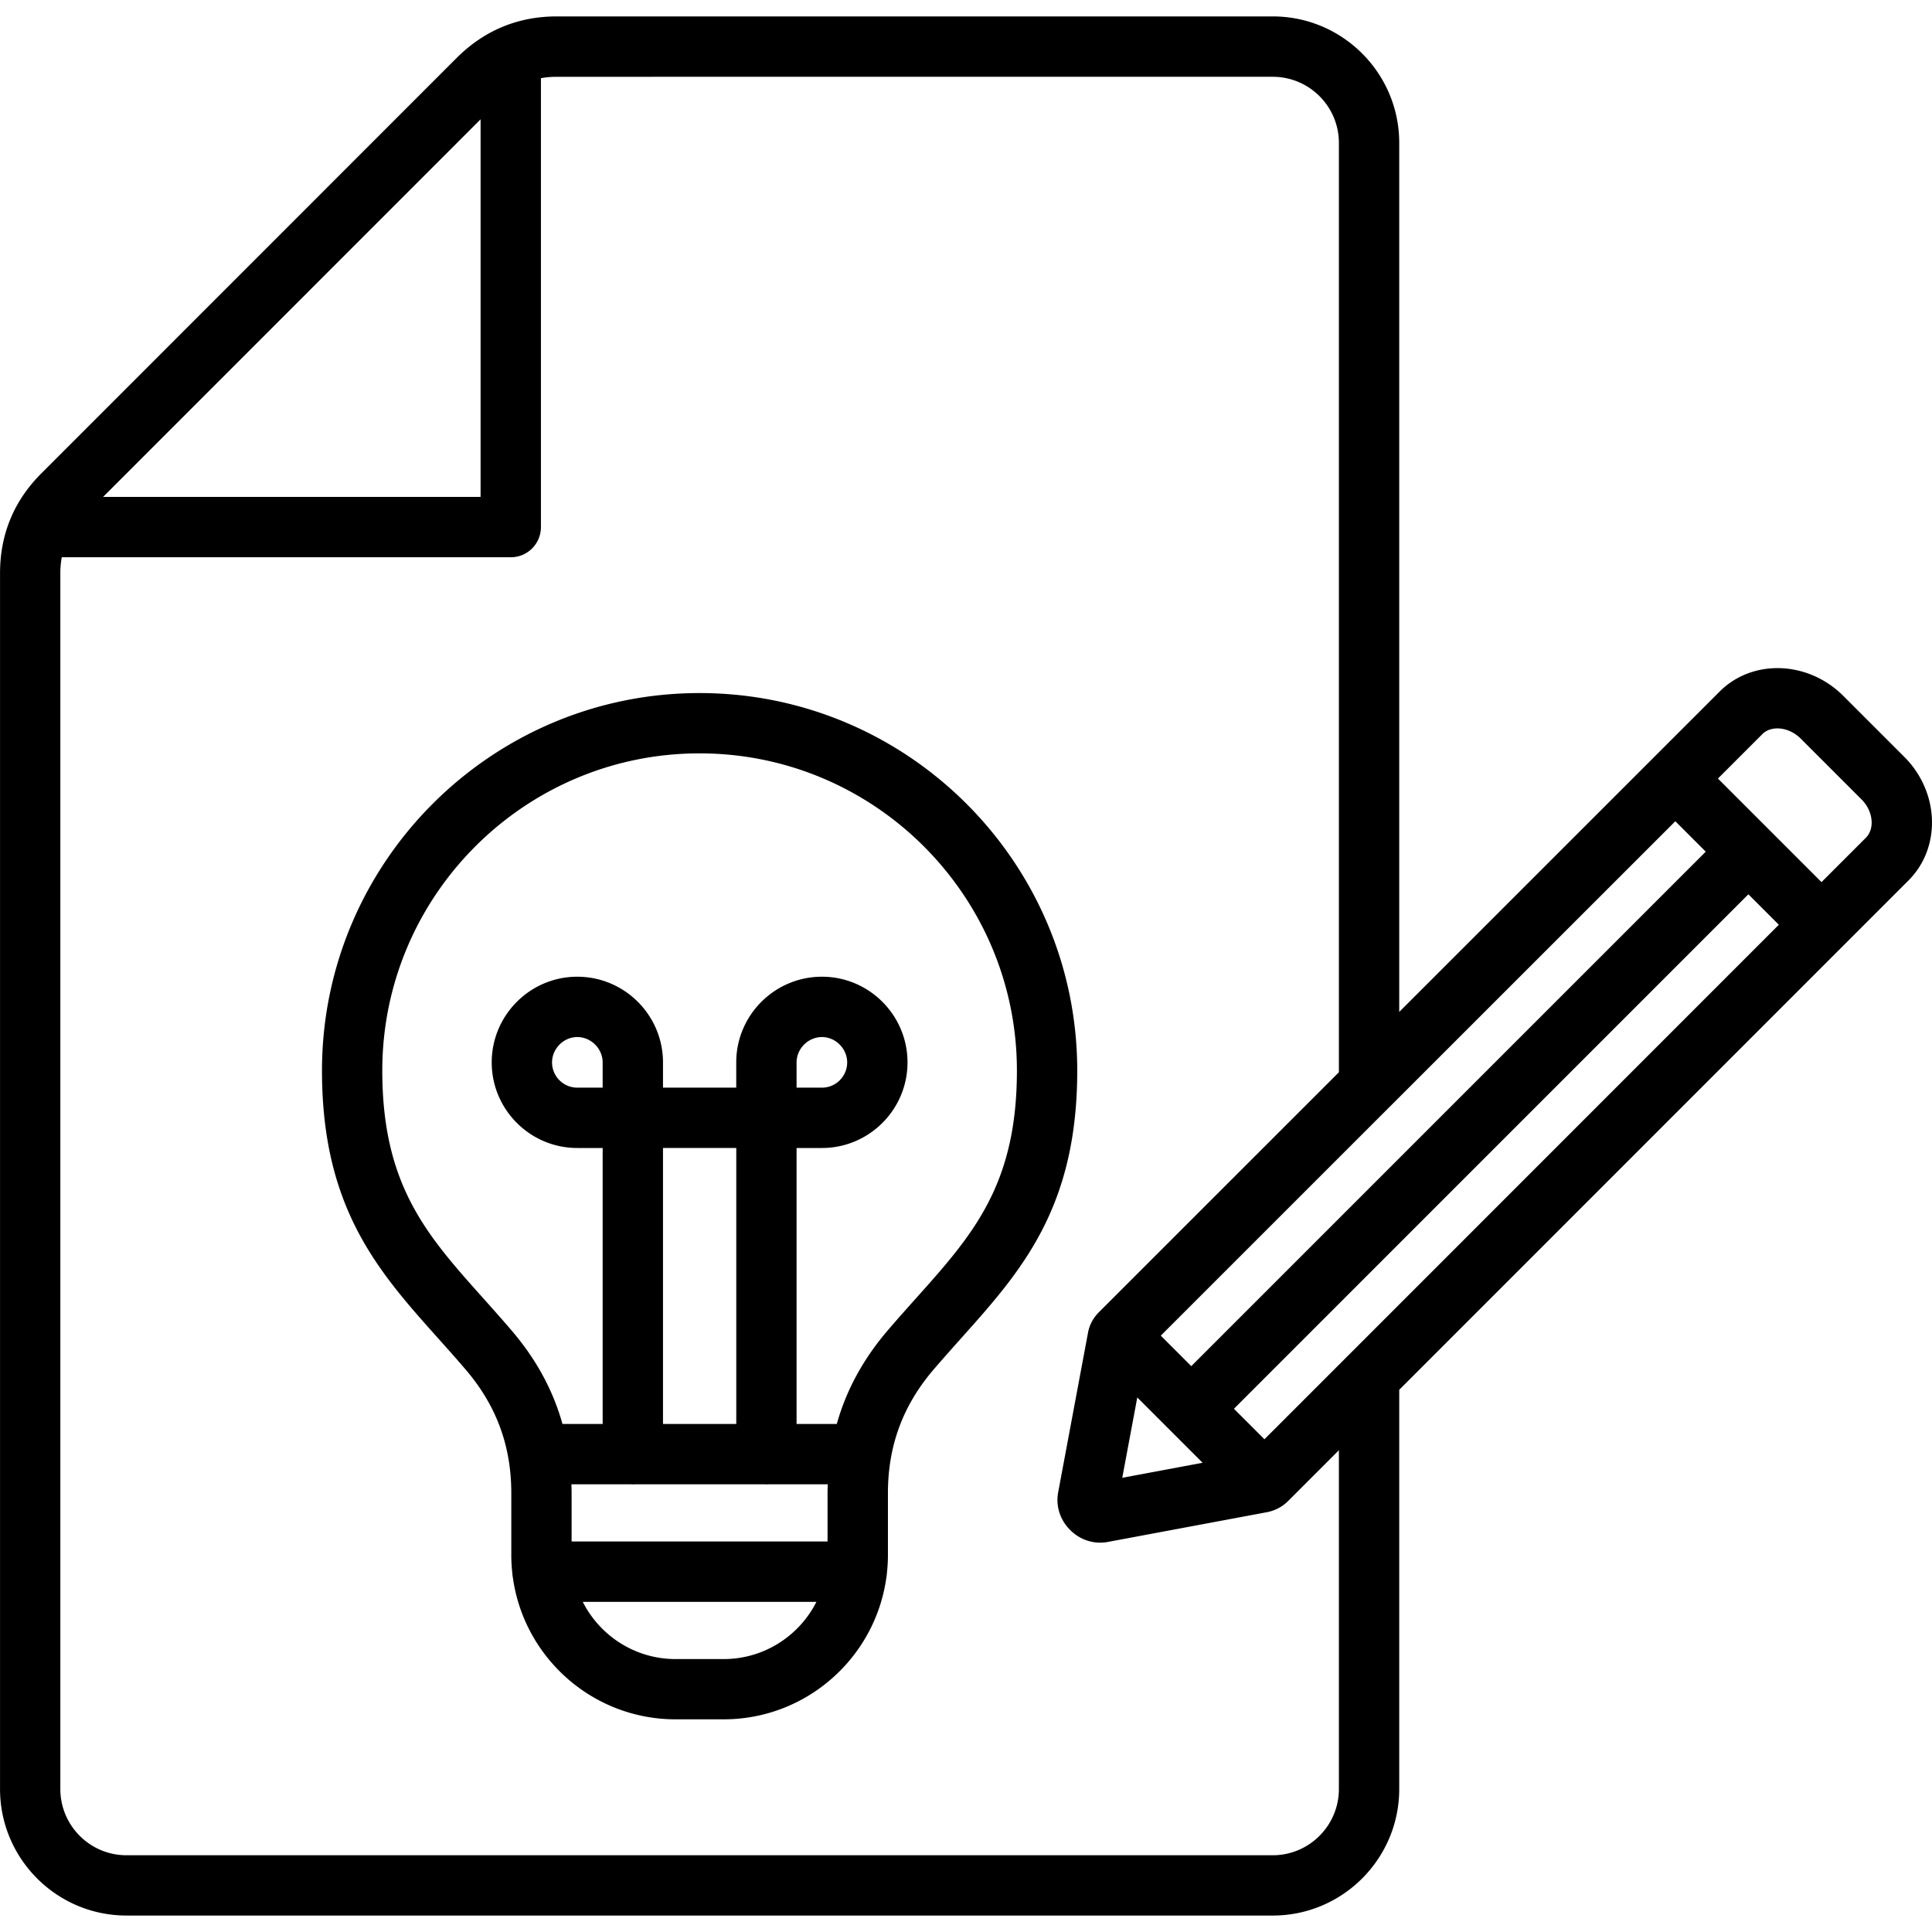 <svg xmlns="http://www.w3.org/2000/svg" xmlns:xlink="http://www.w3.org/1999/xlink" width="70" height="70" x="0" y="0" viewBox="0 0 512 512" style="enable-background:new 0 0 512 512" xml:space="preserve"><g><path d="m504.64 200.56-16.17-16.17c-9.36-9.32-24.05-9.82-32.75-1.12l-84.91 84.9V37.86c0-18.47-15.03-33.51-33.51-33.51H147.55c-10.27 0-19.17 3.68-26.49 10.96L11.01 125.4c-7.3 7.26-11 16.18-11 26.5v322.21c0 18.49 15.03 33.53 33.51 33.53H337.3c18.47 0 33.51-15.04 33.51-33.53v-105.8l134.97-134.99c8.71-8.72 8.21-23.42-1.14-32.76zM357.43 359.08c-.18.16-.35.33-.51.51l-21.83 21.83-8.08-8.08L463.34 237l8.07 8.07zm-56.04 11.26 17.31 17.31-21.29 3.98zM452.04 225.7 315.7 362.04l-8.08-8.08 60.66-60.65c.13-.12.25-.24.37-.36l75.33-75.31zM127.36 31.62v100.07H27.32zm227.46 442.49c0 9.67-7.86 17.55-17.52 17.55H33.51c-9.66 0-17.52-7.87-17.52-17.55V151.9c0-1.47.13-2.87.38-4.22h118.99c4.42 0 7.99-3.58 7.99-7.99V20.72c1.34-.25 2.74-.37 4.2-.37H337.3c9.66 0 17.52 7.86 17.52 17.52v246.29l-63.6 63.59a10.308 10.308 0 0 0-2.93 5.67l-7.86 42.04c-.69 3.63.5 7.36 3.17 10 2.15 2.17 5.01 3.36 7.96 3.36.67 0 1.35-.06 2.03-.19l42.15-7.88c.06-.01.12-.02.17-.03 1.97-.42 3.72-1.31 5.18-2.67.07-.07.15-.14.22-.21l13.51-13.51zm139.65-252.09-11.75 11.75-27.45-27.45 11.75-11.75c2.43-2.44 7.09-1.91 10.16 1.14l16.15 16.15c3.06 3.06 3.58 7.71 1.14 10.16zm-309.08-38.35c-55.17 0-100.06 44.89-100.06 100.06 0 36.52 14.96 53.25 30.8 70.96 2.39 2.67 4.86 5.43 7.29 8.28 8.13 9.5 12.08 20.21 12.08 32.73v16.41c0 1.65.1 3.27.28 4.86.02.41.07.8.15 1.19 2.96 21.15 21.16 37.48 43.11 37.48h12.73c21.95 0 40.15-16.33 43.11-37.48.08-.39.13-.79.15-1.19.18-1.6.28-3.22.28-4.86V395.7c0-12.52 3.95-23.23 12.09-32.74 2.43-2.84 4.9-5.6 7.28-8.27 15.84-17.71 30.8-34.43 30.8-70.96 0-55.17-44.9-100.06-100.09-100.06zm-25.68 104.57h-6.72c-3.69 0-6.69-3-6.69-6.69 0-3.64 3.06-6.72 6.69-6.72 3.64 0 6.72 3.08 6.72 6.72zm15.99 15.99h19.42v73.13H175.7zm-8.56 89.12c.19.01.37.03.56.03s.38-.02.56-.03h34.28c.19.01.37.03.56.03s.38-.02.56-.03h15.7c-.02.78-.05 1.56-.05 2.35v12.81h-67.83V395.7c0-.79-.02-1.57-.05-2.35zm24.63 46.32h-12.73c-10.74 0-20.06-6.18-24.6-15.16h61.92c-4.54 8.98-13.85 15.16-24.59 15.16zm51-95.63c-2.45 2.74-4.98 5.57-7.52 8.54-6.51 7.61-10.98 15.82-13.49 24.78H211.1v-73.13h6.72c12.5 0 22.68-10.17 22.68-22.68 0-12.52-10.17-22.71-22.68-22.71-12.52 0-22.71 10.19-22.71 22.71v6.69H175.7v-6.69c0-12.52-10.19-22.71-22.71-22.71-12.5 0-22.68 10.19-22.68 22.71 0 12.5 10.17 22.68 22.68 22.68h6.72v73.13h-10.65c-2.51-8.97-6.98-17.17-13.49-24.78-2.55-2.98-5.08-5.81-7.53-8.55-14.93-16.7-26.73-29.88-26.73-60.3 0-46.36 37.72-84.08 84.08-84.08 46.38 0 84.1 37.72 84.1 84.08 0 30.42-11.79 43.61-26.72 60.31zm-31.67-55.8v-6.69c0-3.64 3.08-6.72 6.72-6.72 3.63 0 6.69 3.08 6.69 6.72 0 3.69-3 6.69-6.69 6.69z" fill="#000000" opacity="1" data-original="#000000"></path></g></svg>